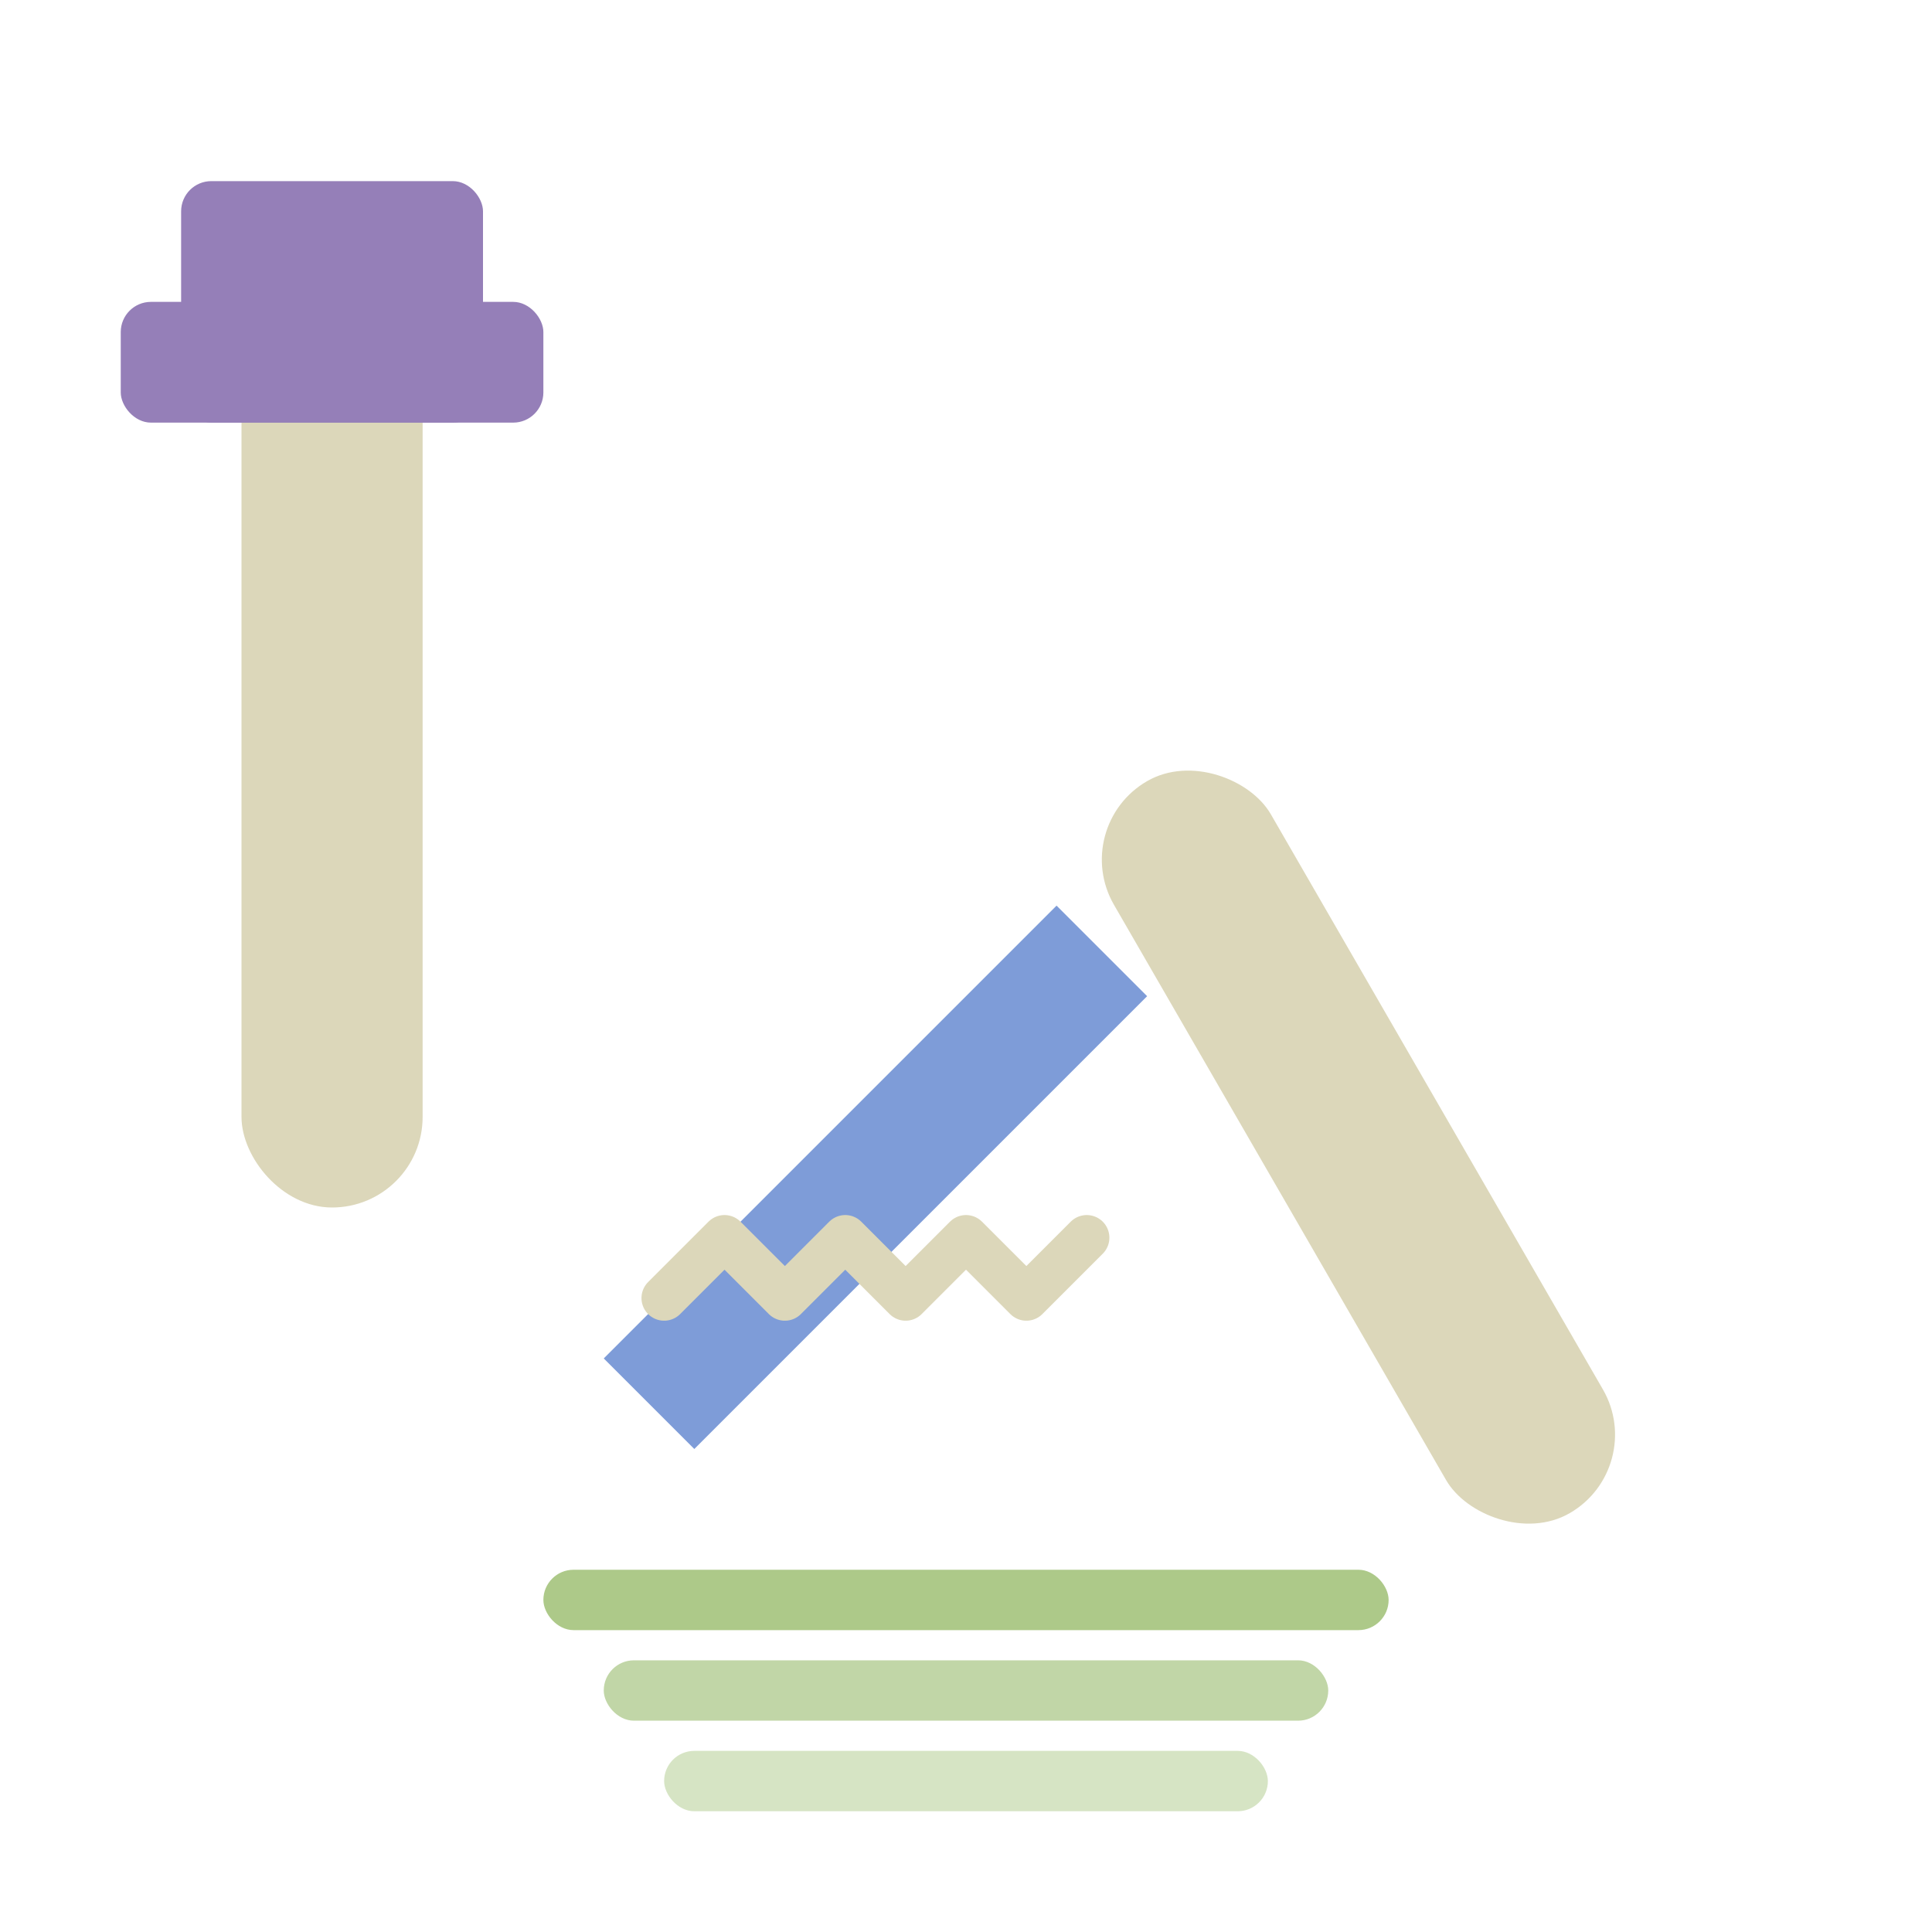 <svg width="64" height="64" viewBox="0 0 64 64" fill="none" xmlns="http://www.w3.org/2000/svg">
  <!-- Hammer Handle -->
  <rect x="8" y="8" width="6" height="32" rx="3" fill="#DCD7BA"/>
  
  <!-- Hammer Head -->
  <rect x="6" y="6" width="10" height="8" rx="1" fill="#957FB8"/>
  <rect x="4" y="10" width="14" height="4" rx="1" fill="#957FB8"/>
  
  <!-- Saw Handle -->
  <rect x="42" y="24" width="6" height="28" rx="3" fill="#DCD7BA" transform="rotate(-30 45 38)"/>
  
  <!-- Saw Blade -->
  <path d="M20 45 L35 30 L38 33 L23 48 Z" fill="#7E9CD8"/>
  
  <!-- Saw Teeth -->
  <path d="M22 43 L24 41 L26 43 L28 41 L30 43 L32 41 L34 43 L36 41" 
        stroke="#DCD7BA" 
        stroke-width="1.5" 
        fill="none"
        stroke-linecap="round"
        stroke-linejoin="round"/>
  
  <!-- Stack Lines (representing code stacks) -->
  <rect x="18" y="52" width="28" height="2" rx="1" fill="#98BB6C" opacity="0.8"/>
  <rect x="20" y="55" width="24" height="2" rx="1" fill="#98BB6C" opacity="0.6"/>
  <rect x="22" y="58" width="20" height="2" rx="1" fill="#98BB6C" opacity="0.4"/>
</svg>